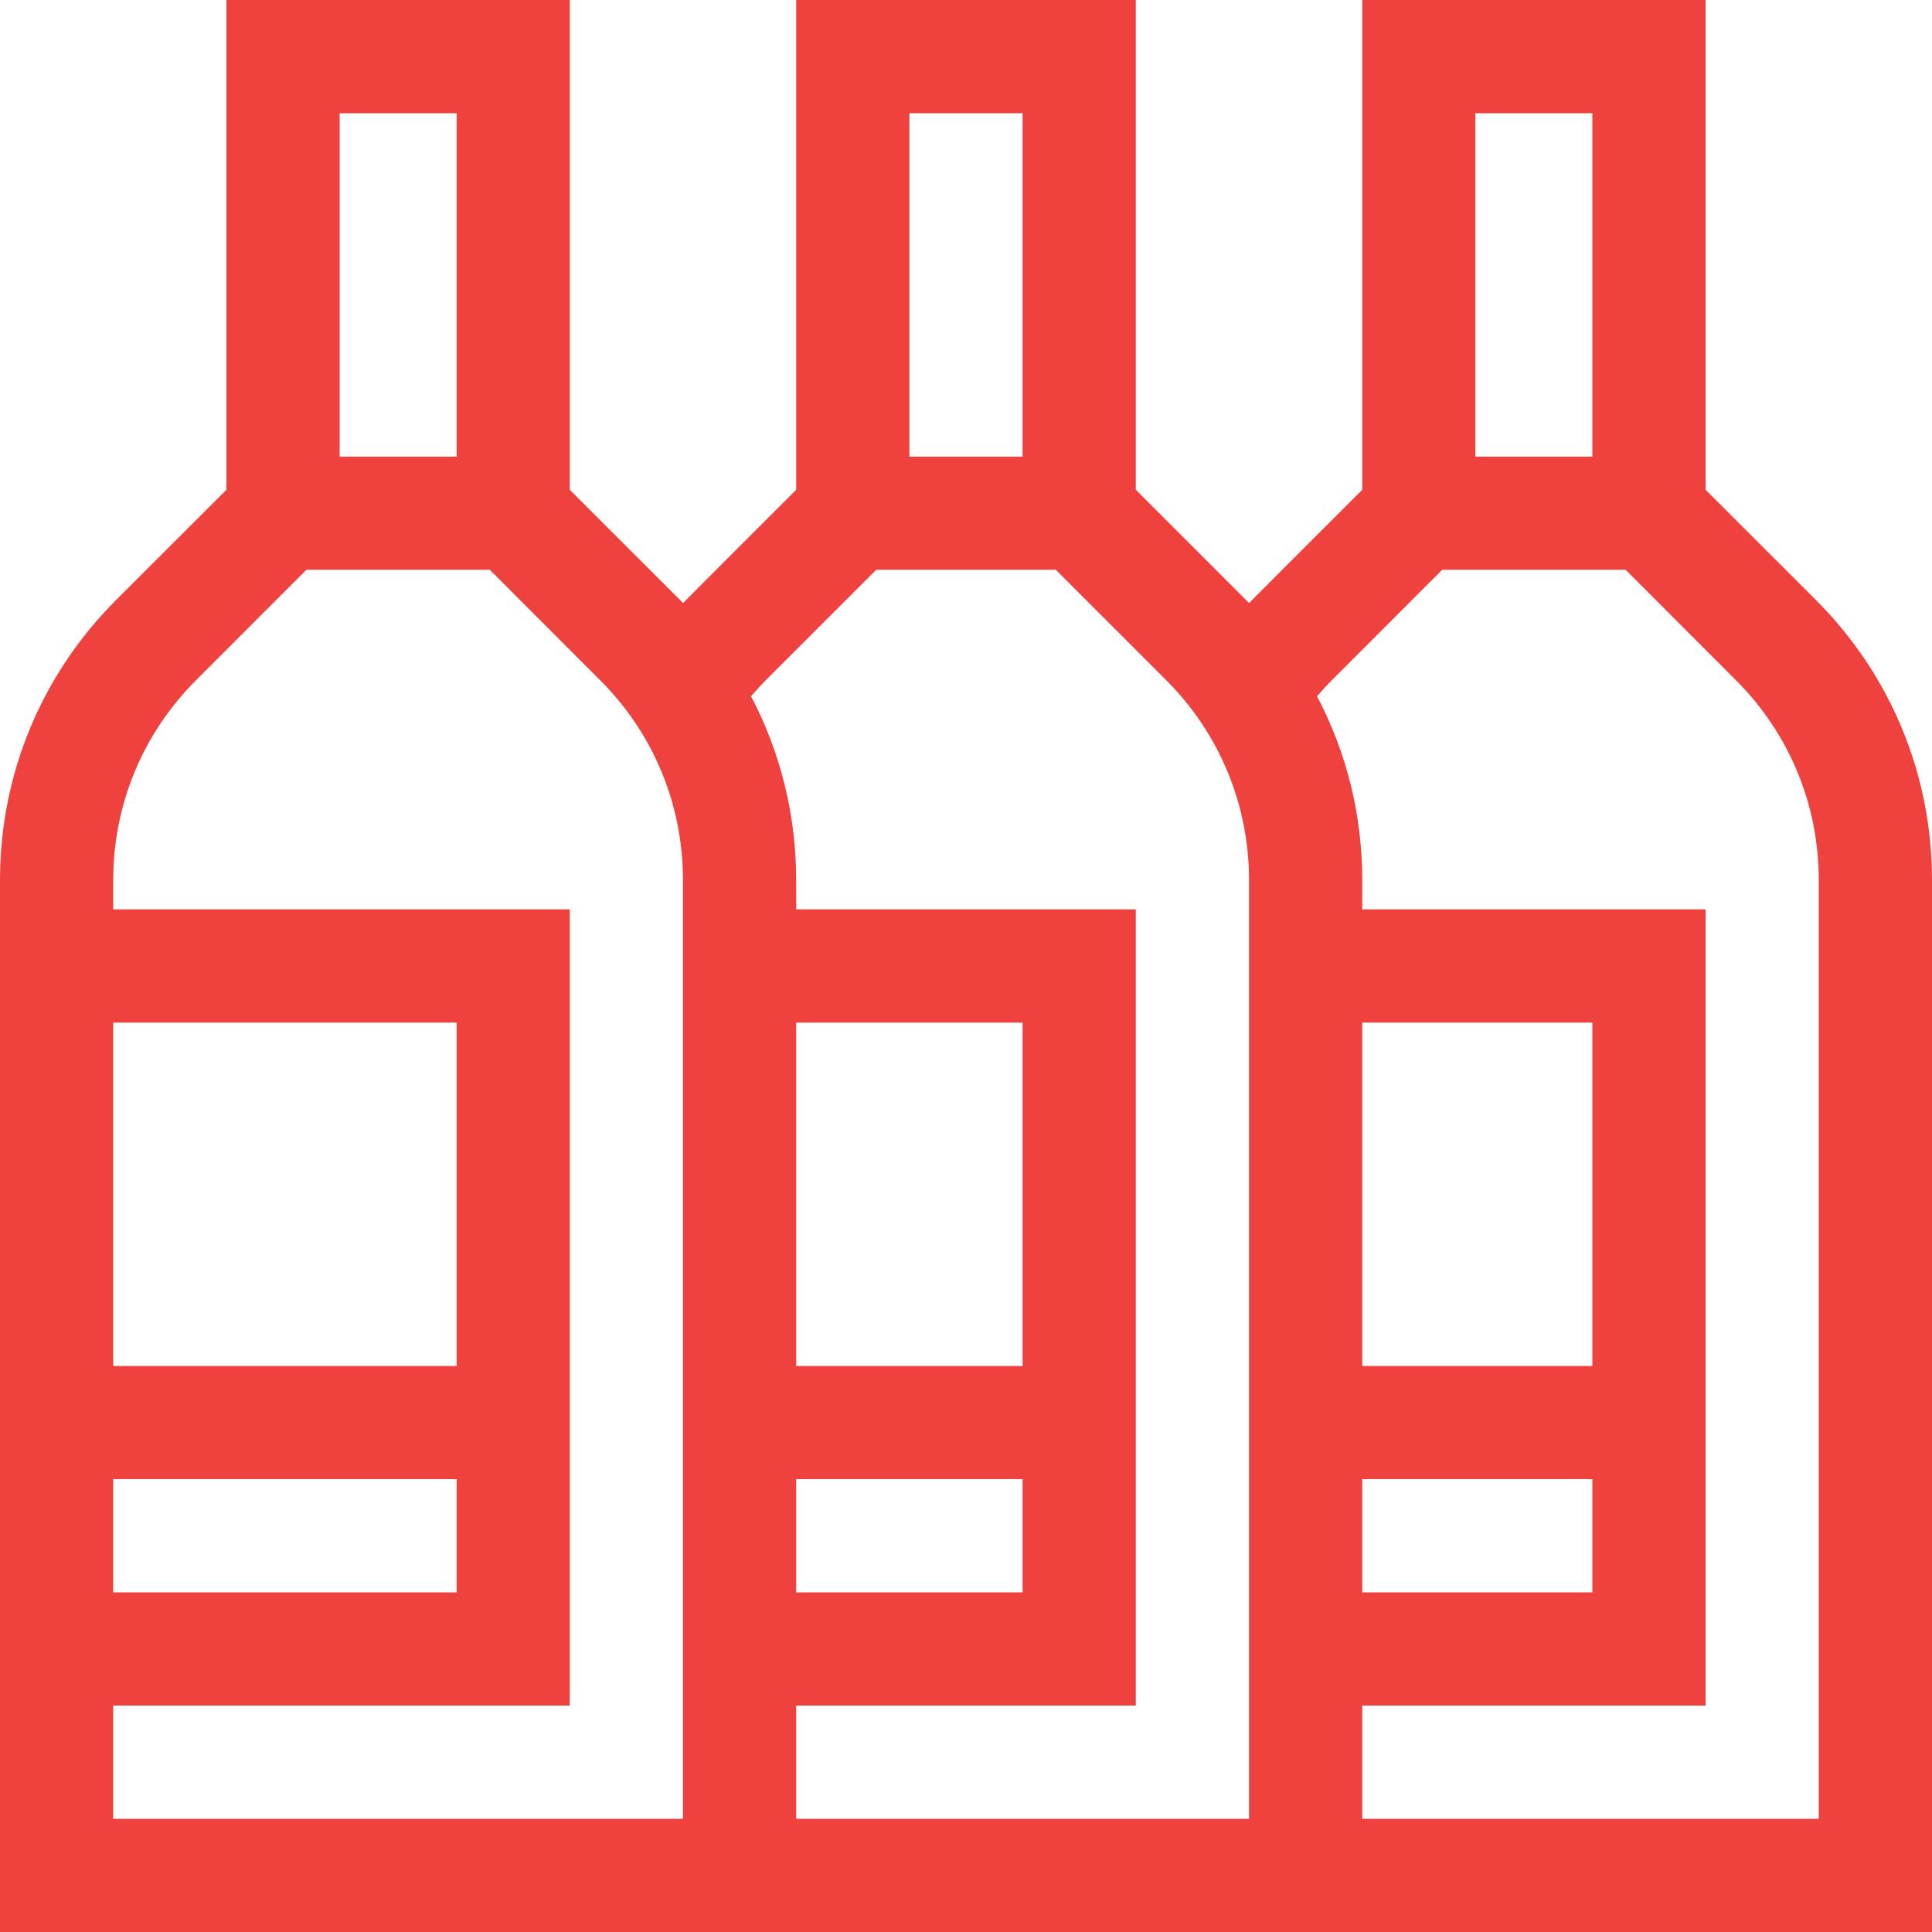 <svg width="20" height="20" viewBox="0 0 20 20" fill="none" xmlns="http://www.w3.org/2000/svg">
<g clip-path="url(#clip0_307_6632)">
<path d="M17.656 5.07V0H14.102V5.07C13.624 5.548 13.067 6.104 12.93 6.243C12.862 6.173 13.117 6.43 11.758 5.07V0H8.242V5.07C7.764 5.548 7.207 6.104 7.071 6.243C7.002 6.173 7.258 6.43 5.898 5.07V0H2.344V5.07L1.201 6.212C0.427 6.987 0 8.017 0 9.112V20H20V9.112C20 8.017 19.573 6.987 18.799 6.212L17.656 5.07ZM15.273 1.172H16.484V4.727H15.273V1.172ZM14.102 15.312H16.484V16.484H14.102V15.312ZM16.484 14.141H14.102V10.586H16.484V14.141ZM9.414 1.172H10.586V4.727H9.414V1.172ZM8.242 15.312H10.586V16.484H8.242V15.312ZM10.586 14.141H8.242V10.586H10.586V14.141ZM3.516 1.172H4.727V4.727H3.516V1.172ZM1.172 15.312H4.727V16.484H1.172V15.312ZM4.727 14.141H1.172V10.586H4.727V14.141ZM1.172 18.828V17.656H5.898V9.414H1.172V9.112C1.172 8.33 1.477 7.594 2.03 7.041L3.172 5.898H5.07L6.212 7.041C6.766 7.594 7.07 8.33 7.07 9.112V18.828C6.604 18.828 1.984 18.828 1.172 18.828ZM8.242 18.828V17.656H11.758V9.414H8.242V9.112C8.242 8.438 8.08 7.788 7.775 7.208C7.824 7.15 7.875 7.094 7.928 7.041L9.071 5.898H10.929L12.072 7.041C12.625 7.594 12.93 8.33 12.93 9.112V18.828C12.383 18.828 8.955 18.828 8.242 18.828ZM18.828 18.828H14.102V17.656H17.656V9.414H14.102V9.112C14.102 8.438 13.94 7.788 13.634 7.208C13.684 7.15 13.734 7.094 13.788 7.041L14.93 5.898H16.828L17.97 7.041C18.523 7.594 18.828 8.33 18.828 9.112V18.828Z" fill="#EF423E"/>
</g>
<defs>
<clipPath id="clip0_307_6632">
<rect width="20" height="20" fill="white"/>
</clipPath>
</defs>
</svg>
